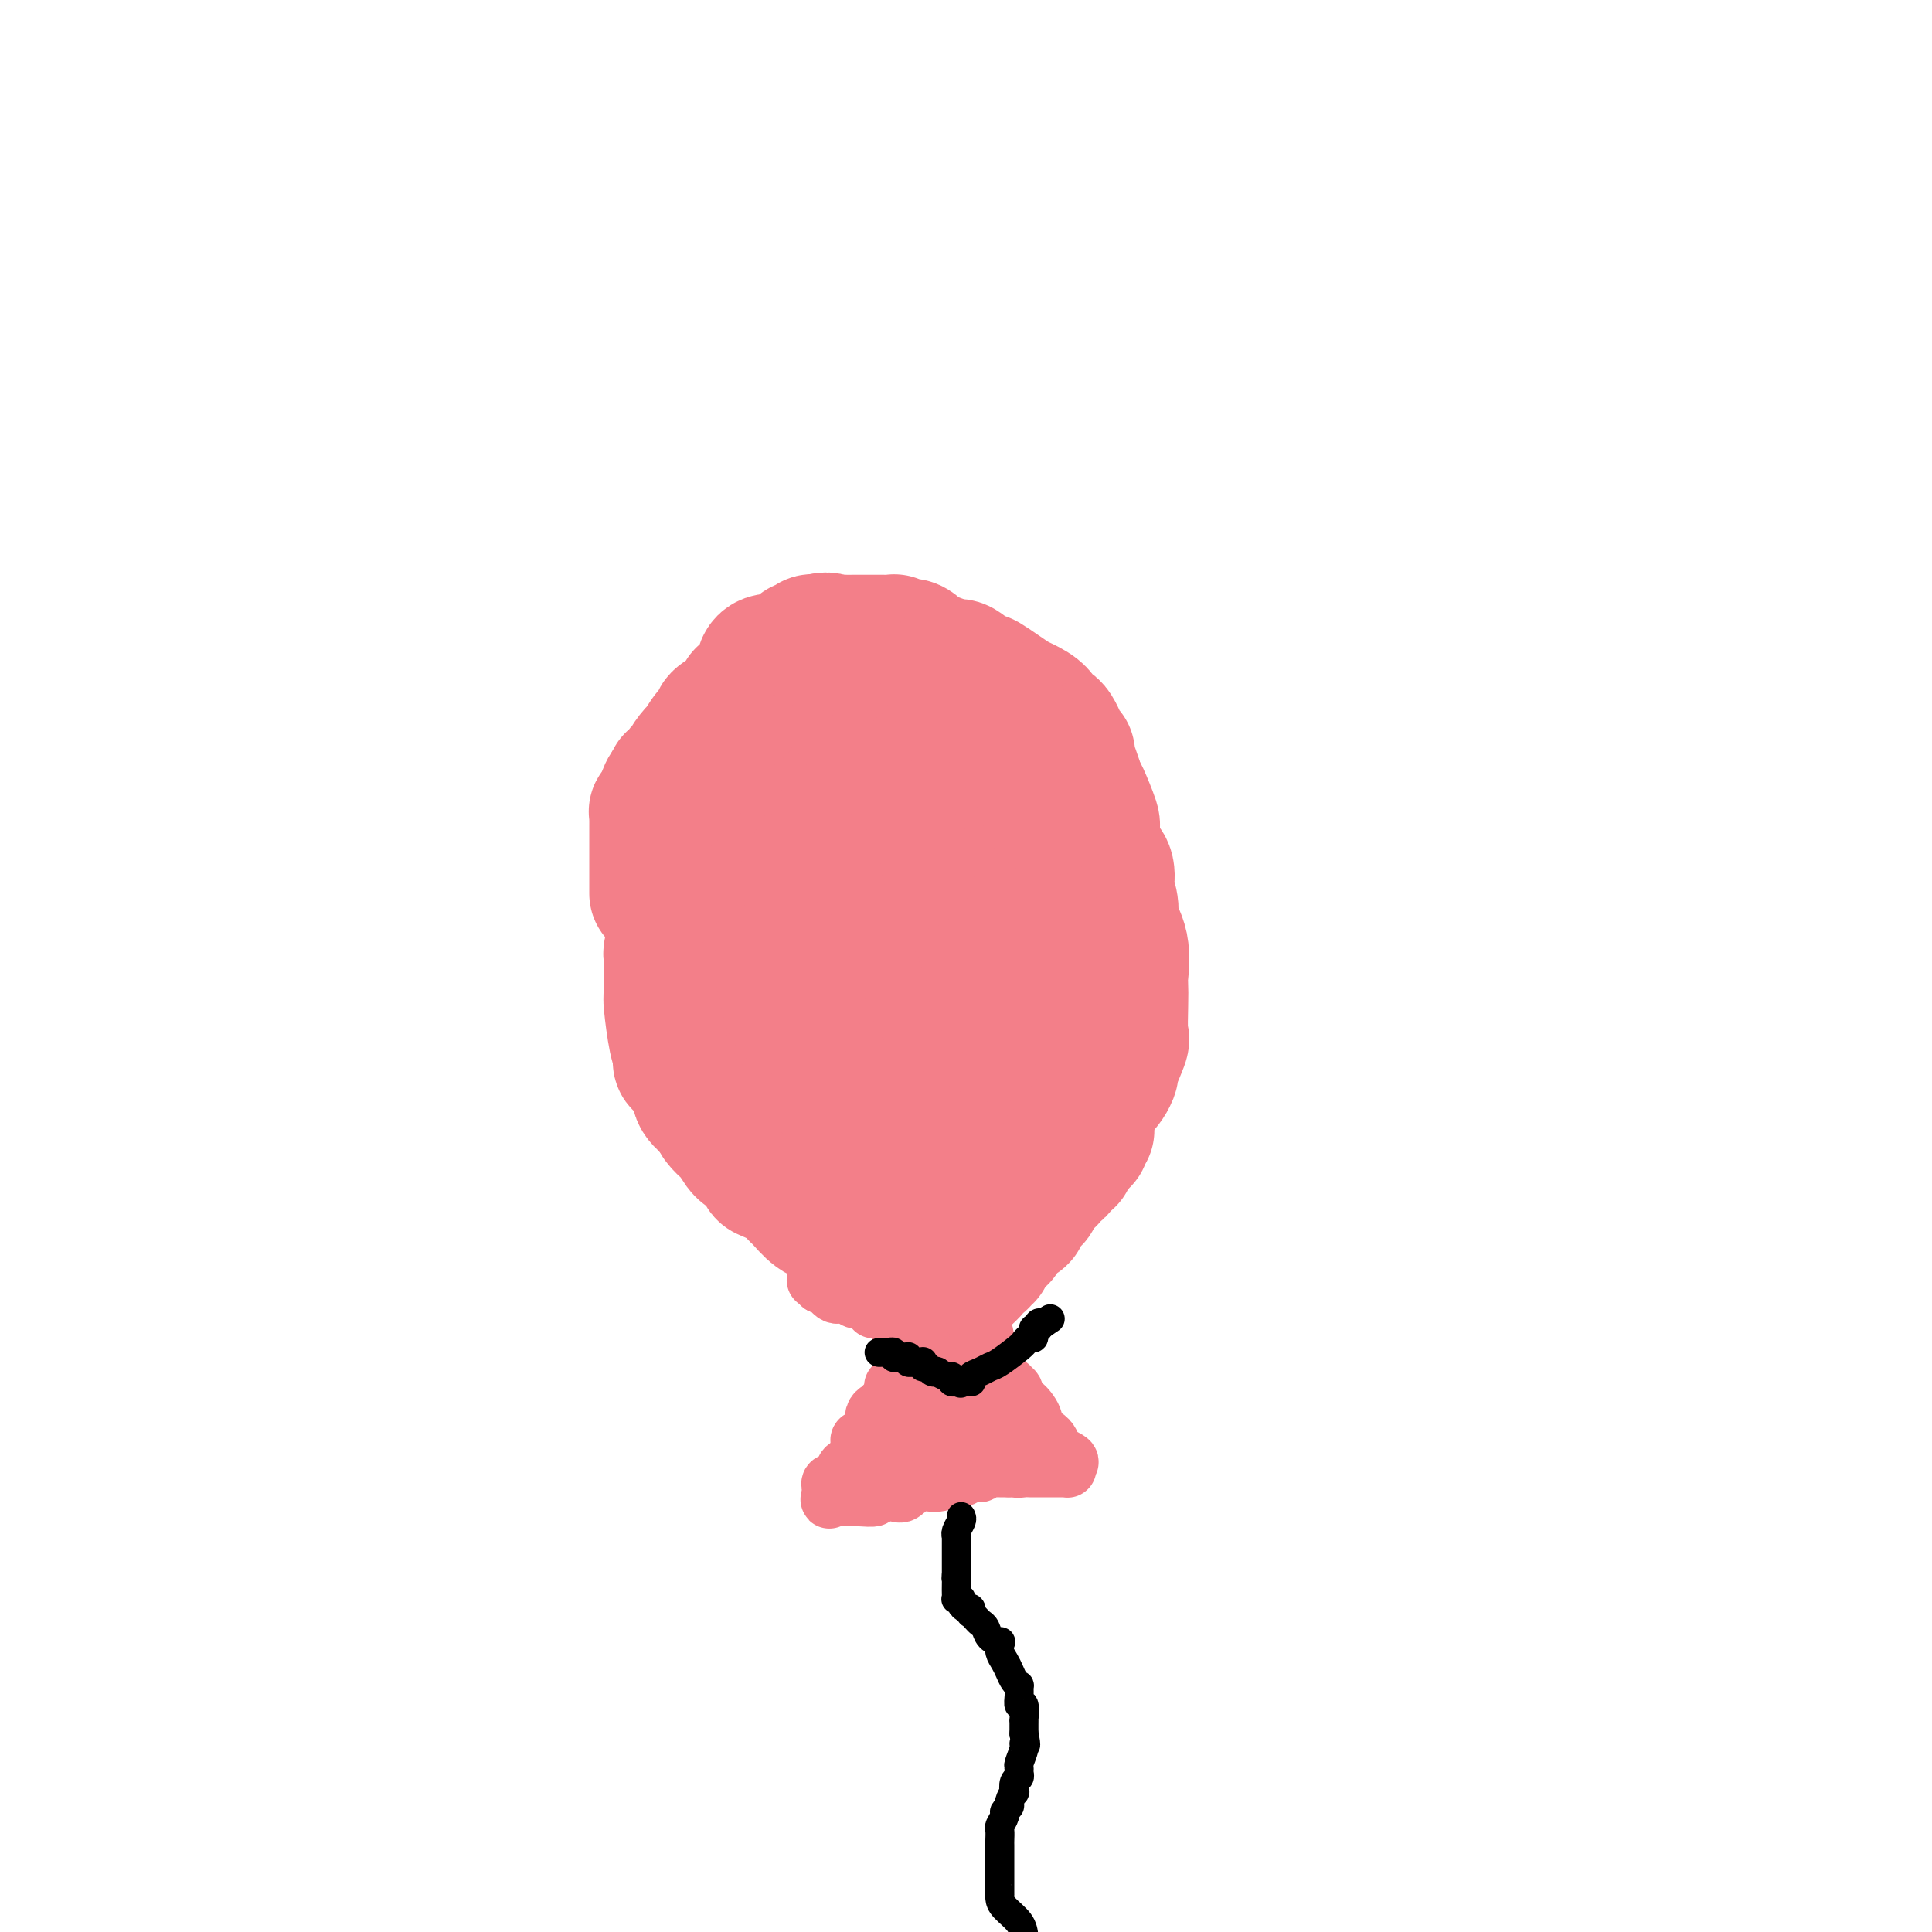 <svg viewBox='0 0 400 400' version='1.1' xmlns='http://www.w3.org/2000/svg' xmlns:xlink='http://www.w3.org/1999/xlink'><g fill='none' stroke='#F37F89' stroke-width='28' stroke-linecap='round' stroke-linejoin='round'><path d='M172,252c-0.951,-0.101 -1.901,-0.202 -3,-1c-1.099,-0.798 -2.345,-2.291 -3,-3c-0.655,-0.709 -0.717,-0.632 -1,-1c-0.283,-0.368 -0.785,-1.182 -2,-2c-1.215,-0.818 -3.142,-1.642 -4,-2c-0.858,-0.358 -0.649,-0.252 -1,-1c-0.351,-0.748 -1.264,-2.351 -2,-3c-0.736,-0.649 -1.294,-0.345 -2,-1c-0.706,-0.655 -1.560,-2.268 -2,-3c-0.440,-0.732 -0.465,-0.582 -1,-1c-0.535,-0.418 -1.582,-1.405 -2,-2c-0.418,-0.595 -0.209,-0.797 0,-1'/><path d='M149,231c-3.888,-3.606 -2.107,-2.121 -2,-2c0.107,0.121 -1.459,-1.120 -2,-2c-0.541,-0.880 -0.058,-1.398 0,-2c0.058,-0.602 -0.310,-1.289 -1,-2c-0.690,-0.711 -1.701,-1.447 -2,-2c-0.299,-0.553 0.113,-0.923 0,-1c-0.113,-0.077 -0.752,0.140 -1,0c-0.248,-0.140 -0.105,-0.638 0,-1c0.105,-0.362 0.172,-0.589 0,-1c-0.172,-0.411 -0.582,-1.007 -1,-3c-0.418,-1.993 -0.844,-5.385 -1,-7c-0.156,-1.615 -0.041,-1.455 0,-2c0.041,-0.545 0.010,-1.795 0,-3c-0.010,-1.205 0.001,-2.365 0,-3c-0.001,-0.635 -0.014,-0.744 0,-1c0.014,-0.256 0.055,-0.661 0,-1c-0.055,-0.339 -0.207,-0.614 0,-1c0.207,-0.386 0.772,-0.883 1,-1c0.228,-0.117 0.117,0.145 0,0c-0.117,-0.145 -0.241,-0.696 0,-1c0.241,-0.304 0.849,-0.361 1,-1c0.151,-0.639 -0.153,-1.860 0,-3c0.153,-1.140 0.763,-2.200 1,-3c0.237,-0.800 0.101,-1.342 0,-2c-0.101,-0.658 -0.167,-1.433 0,-2c0.167,-0.567 0.567,-0.925 1,-1c0.433,-0.075 0.901,0.132 1,0c0.099,-0.132 -0.169,-0.602 0,-1c0.169,-0.398 0.776,-0.722 1,-1c0.224,-0.278 0.064,-0.508 0,-1c-0.064,-0.492 -0.032,-1.246 0,-2'/><path d='M145,178c1.260,-4.990 1.408,-2.466 2,-2c0.592,0.466 1.626,-1.128 2,-2c0.374,-0.872 0.089,-1.024 0,-1c-0.089,0.024 0.019,0.225 0,0c-0.019,-0.225 -0.166,-0.874 0,-1c0.166,-0.126 0.646,0.272 1,0c0.354,-0.272 0.584,-1.214 2,-3c1.416,-1.786 4.018,-4.418 6,-6c1.982,-1.582 3.344,-2.115 5,-3c1.656,-0.885 3.606,-2.121 5,-3c1.394,-0.879 2.233,-1.401 3,-2c0.767,-0.599 1.461,-1.273 4,-3c2.539,-1.727 6.924,-4.505 10,-6c3.076,-1.495 4.843,-1.707 6,-2c1.157,-0.293 1.704,-0.667 3,-1c1.296,-0.333 3.340,-0.627 4,-1c0.660,-0.373 -0.063,-0.826 0,-1c0.063,-0.174 0.913,-0.068 2,0c1.087,0.068 2.411,0.097 3,0c0.589,-0.097 0.442,-0.322 1,0c0.558,0.322 1.822,1.190 3,2c1.178,0.810 2.269,1.562 3,2c0.731,0.438 1.102,0.562 2,1c0.898,0.438 2.321,1.189 3,2c0.679,0.811 0.612,1.683 1,2c0.388,0.317 1.231,0.080 2,1c0.769,0.920 1.463,2.998 2,4c0.537,1.002 0.917,0.928 1,1c0.083,0.072 -0.132,0.289 0,1c0.132,0.711 0.609,1.918 1,3c0.391,1.082 0.695,2.041 1,3'/><path d='M223,163c0.877,2.019 0.568,1.067 1,2c0.432,0.933 1.605,3.750 2,5c0.395,1.250 0.014,0.934 0,2c-0.014,1.066 0.340,3.514 1,5c0.660,1.486 1.625,2.010 2,3c0.375,0.990 0.161,2.446 0,3c-0.161,0.554 -0.267,0.204 0,1c0.267,0.796 0.909,2.736 1,4c0.091,1.264 -0.368,1.850 0,3c0.368,1.150 1.562,2.862 2,5c0.438,2.138 0.119,4.701 0,6c-0.119,1.299 -0.040,1.333 0,2c0.040,0.667 0.040,1.967 0,4c-0.040,2.033 -0.118,4.800 0,6c0.118,1.200 0.434,0.834 0,2c-0.434,1.166 -1.617,3.864 -2,5c-0.383,1.136 0.033,0.711 0,1c-0.033,0.289 -0.515,1.292 -1,2c-0.485,0.708 -0.974,1.121 -1,1c-0.026,-0.121 0.410,-0.774 -1,0c-1.410,0.774 -4.667,2.977 -6,4c-1.333,1.023 -0.744,0.867 -1,1c-0.256,0.133 -1.359,0.557 -2,1c-0.641,0.443 -0.821,0.907 -1,1c-0.179,0.093 -0.356,-0.185 -1,0c-0.644,0.185 -1.754,0.834 -2,1c-0.246,0.166 0.373,-0.152 0,0c-0.373,0.152 -1.739,0.773 -3,1c-1.261,0.227 -2.416,0.061 -3,0c-0.584,-0.061 -0.595,-0.017 -1,0c-0.405,0.017 -1.202,0.009 -2,0'/><path d='M205,234c-1.617,0.154 -1.158,0.038 -2,0c-0.842,-0.038 -2.983,0.003 -4,0c-1.017,-0.003 -0.909,-0.048 -1,0c-0.091,0.048 -0.382,0.189 -1,0c-0.618,-0.189 -1.565,-0.708 -2,-1c-0.435,-0.292 -0.359,-0.355 -1,-1c-0.641,-0.645 -1.999,-1.871 -3,-3c-1.001,-1.129 -1.644,-2.162 -2,-3c-0.356,-0.838 -0.426,-1.481 -1,-2c-0.574,-0.519 -1.654,-0.914 -3,-4c-1.346,-3.086 -2.960,-8.862 -4,-13c-1.040,-4.138 -1.506,-6.639 -2,-13c-0.494,-6.361 -1.015,-16.583 -1,-23c0.015,-6.417 0.564,-9.029 1,-12c0.436,-2.971 0.757,-6.300 2,-9c1.243,-2.700 3.409,-4.769 4,-6c0.591,-1.231 -0.394,-1.622 0,-2c0.394,-0.378 2.165,-0.742 3,-1c0.835,-0.258 0.734,-0.409 1,-1c0.266,-0.591 0.898,-1.623 2,-2c1.102,-0.377 2.675,-0.100 4,0c1.325,0.100 2.401,0.024 3,0c0.599,-0.024 0.721,0.004 2,1c1.279,0.996 3.714,2.959 6,6c2.286,3.041 4.424,7.160 6,11c1.576,3.840 2.590,7.400 4,13c1.410,5.600 3.215,13.241 4,18c0.785,4.759 0.551,6.636 0,9c-0.551,2.364 -1.417,5.213 -2,7c-0.583,1.787 -0.881,2.510 -1,3c-0.119,0.490 -0.060,0.745 0,1'/><path d='M217,207c-0.566,3.309 -0.480,1.583 -1,1c-0.520,-0.583 -1.645,-0.023 -2,1c-0.355,1.023 0.059,2.509 0,3c-0.059,0.491 -0.592,-0.012 -1,0c-0.408,0.012 -0.691,0.539 -1,1c-0.309,0.461 -0.643,0.857 -1,1c-0.357,0.143 -0.735,0.032 -1,0c-0.265,-0.032 -0.416,0.013 -1,0c-0.584,-0.013 -1.602,-0.085 -2,0c-0.398,0.085 -0.176,0.329 -1,0c-0.824,-0.329 -2.694,-1.229 -4,-2c-1.306,-0.771 -2.048,-1.413 -4,-4c-1.952,-2.587 -5.112,-7.119 -7,-10c-1.888,-2.881 -2.502,-4.112 -3,-8c-0.498,-3.888 -0.880,-10.432 -1,-14c-0.120,-3.568 0.022,-4.158 0,-5c-0.022,-0.842 -0.208,-1.936 0,-3c0.208,-1.064 0.810,-2.099 1,-3c0.190,-0.901 -0.034,-1.667 0,-2c0.034,-0.333 0.325,-0.232 1,-1c0.675,-0.768 1.735,-2.404 2,-3c0.265,-0.596 -0.265,-0.153 0,0c0.265,0.153 1.327,0.015 2,0c0.673,-0.015 0.958,0.093 1,0c0.042,-0.093 -0.161,-0.385 1,1c1.161,1.385 3.684,4.449 6,9c2.316,4.551 4.425,10.591 6,15c1.575,4.409 2.616,7.187 3,9c0.384,1.813 0.110,2.661 0,3c-0.110,0.339 -0.055,0.170 0,0'/><path d='M210,196c1.379,4.342 0.328,1.697 0,1c-0.328,-0.697 0.067,0.554 0,1c-0.067,0.446 -0.596,0.087 -1,0c-0.404,-0.087 -0.684,0.099 -1,0c-0.316,-0.099 -0.670,-0.483 -1,-1c-0.330,-0.517 -0.637,-1.166 -1,-2c-0.363,-0.834 -0.783,-1.852 -2,-4c-1.217,-2.148 -3.231,-5.426 -4,-8c-0.769,-2.574 -0.293,-4.445 0,-8c0.293,-3.555 0.403,-8.795 1,-11c0.597,-2.205 1.680,-1.374 2,-1c0.320,0.374 -0.123,0.291 0,0c0.123,-0.291 0.814,-0.790 1,-1c0.186,-0.210 -0.131,-0.133 0,0c0.131,0.133 0.711,0.320 1,0c0.289,-0.320 0.288,-1.148 1,0c0.712,1.148 2.138,4.271 3,6c0.862,1.729 1.160,2.064 2,7c0.840,4.936 2.221,14.474 3,19c0.779,4.526 0.956,4.039 1,4c0.044,-0.039 -0.044,0.370 0,1c0.044,0.630 0.219,1.483 0,2c-0.219,0.517 -0.832,0.700 -1,1c-0.168,0.300 0.109,0.718 0,1c-0.109,0.282 -0.604,0.429 -1,1c-0.396,0.571 -0.691,1.566 -1,2c-0.309,0.434 -0.630,0.307 -1,0c-0.370,-0.307 -0.790,-0.794 -1,0c-0.210,0.794 -0.210,2.868 -3,0c-2.790,-2.868 -8.368,-10.676 -12,-16c-3.632,-5.324 -5.316,-8.162 -7,-11'/><path d='M188,179c-3.720,-5.641 -3.518,-6.244 -4,-7c-0.482,-0.756 -1.646,-1.667 -2,-2c-0.354,-0.333 0.102,-0.089 0,0c-0.102,0.089 -0.761,0.024 -1,0c-0.239,-0.024 -0.058,-0.006 0,0c0.058,0.006 -0.007,0.002 0,0c0.007,-0.002 0.085,-0.000 0,0c-0.085,0.000 -0.333,0.000 -1,0c-0.667,-0.000 -1.752,0.000 -2,0c-0.248,-0.000 0.341,-0.001 0,0c-0.341,0.001 -1.611,0.003 -2,0c-0.389,-0.003 0.102,-0.013 0,0c-0.102,0.013 -0.797,0.048 -1,0c-0.203,-0.048 0.086,-0.178 0,0c-0.086,0.178 -0.545,0.664 -1,1c-0.455,0.336 -0.905,0.521 -1,1c-0.095,0.479 0.164,1.252 0,2c-0.164,0.748 -0.752,1.471 -1,2c-0.248,0.529 -0.157,0.862 0,1c0.157,0.138 0.378,0.079 0,0c-0.378,-0.079 -1.355,-0.179 -2,0c-0.645,0.179 -0.956,0.636 -1,1c-0.044,0.364 0.181,0.637 0,1c-0.181,0.363 -0.766,0.818 -1,1c-0.234,0.182 -0.117,0.091 0,0'/><path d='M168,180c-1.147,1.618 -0.514,0.661 0,1c0.514,0.339 0.908,1.972 1,3c0.092,1.028 -0.120,1.451 0,2c0.120,0.549 0.572,1.226 1,2c0.428,0.774 0.833,1.647 1,2c0.167,0.353 0.097,0.187 0,0c-0.097,-0.187 -0.219,-0.396 0,0c0.219,0.396 0.779,1.395 1,2c0.221,0.605 0.102,0.815 0,1c-0.102,0.185 -0.186,0.346 0,1c0.186,0.654 0.642,1.803 1,2c0.358,0.197 0.617,-0.557 1,0c0.383,0.557 0.890,2.425 1,3c0.110,0.575 -0.177,-0.142 0,0c0.177,0.142 0.817,1.145 1,2c0.183,0.855 -0.092,1.563 0,2c0.092,0.437 0.550,0.605 1,1c0.450,0.395 0.890,1.018 1,2c0.110,0.982 -0.110,2.324 0,3c0.110,0.676 0.552,0.685 1,2c0.448,1.315 0.904,3.937 1,5c0.096,1.063 -0.166,0.568 0,1c0.166,0.432 0.762,1.792 1,3c0.238,1.208 0.119,2.262 0,3c-0.119,0.738 -0.238,1.158 0,2c0.238,0.842 0.834,2.106 1,3c0.166,0.894 -0.099,1.419 0,2c0.099,0.581 0.563,1.218 1,2c0.437,0.782 0.849,1.711 1,2c0.151,0.289 0.043,-0.060 0,0c-0.043,0.060 -0.022,0.530 0,1'/><path d='M184,235c2.702,8.460 1.456,2.109 1,0c-0.456,-2.109 -0.121,0.023 0,1c0.121,0.977 0.030,0.798 0,1c-0.030,0.202 0.003,0.784 0,1c-0.003,0.216 -0.042,0.066 0,0c0.042,-0.066 0.163,-0.049 0,0c-0.163,0.049 -0.612,0.129 -1,0c-0.388,-0.129 -0.715,-0.468 -1,-1c-0.285,-0.532 -0.529,-1.256 -1,-2c-0.471,-0.744 -1.169,-1.509 -2,-2c-0.831,-0.491 -1.796,-0.709 -2,-1c-0.204,-0.291 0.352,-0.655 0,-1c-0.352,-0.345 -1.613,-0.670 -2,-1c-0.387,-0.330 0.101,-0.663 0,-1c-0.101,-0.337 -0.791,-0.676 -1,-1c-0.209,-0.324 0.061,-0.632 0,-1c-0.061,-0.368 -0.455,-0.795 -1,-1c-0.545,-0.205 -1.240,-0.186 -2,-1c-0.760,-0.814 -1.585,-2.460 -2,-3c-0.415,-0.540 -0.422,0.028 -1,-1c-0.578,-1.028 -1.728,-3.651 -2,-5c-0.272,-1.349 0.333,-1.425 0,-2c-0.333,-0.575 -1.605,-1.649 -2,-2c-0.395,-0.351 0.086,0.021 0,0c-0.086,-0.021 -0.739,-0.435 -1,-1c-0.261,-0.565 -0.131,-1.283 0,-2'/><path d='M164,209c-0.944,-1.979 -0.306,-0.428 0,0c0.306,0.428 0.278,-0.268 0,-1c-0.278,-0.732 -0.805,-1.501 -1,-2c-0.195,-0.499 -0.056,-0.729 0,-1c0.056,-0.271 0.029,-0.583 0,-1c-0.029,-0.417 -0.060,-0.939 0,-1c0.060,-0.061 0.212,0.337 0,0c-0.212,-0.337 -0.789,-1.411 -1,-2c-0.211,-0.589 -0.057,-0.694 0,-1c0.057,-0.306 0.015,-0.814 0,-1c-0.015,-0.186 -0.004,-0.050 0,0c0.004,0.050 0.001,0.014 0,0c-0.001,-0.014 -0.001,-0.007 0,0'/><path d='M136,185c-0.000,-0.281 -0.000,-0.562 0,-1c0.000,-0.438 0.000,-1.035 0,-2c-0.000,-0.965 -0.000,-2.300 0,-3c0.000,-0.700 0.000,-0.766 0,-2c-0.000,-1.234 -0.001,-3.636 0,-5c0.001,-1.364 0.004,-1.691 0,-2c-0.004,-0.309 -0.016,-0.602 0,-1c0.016,-0.398 0.060,-0.902 0,-1c-0.060,-0.098 -0.223,0.208 0,0c0.223,-0.208 0.833,-0.932 1,-1c0.167,-0.068 -0.109,0.520 0,0c0.109,-0.520 0.603,-2.149 1,-3c0.397,-0.851 0.699,-0.926 1,-1'/><path d='M139,163c0.648,-3.220 0.769,-0.271 1,0c0.231,0.271 0.572,-2.135 1,-3c0.428,-0.865 0.943,-0.189 1,0c0.057,0.189 -0.344,-0.110 0,-1c0.344,-0.890 1.434,-2.370 2,-3c0.566,-0.630 0.607,-0.410 1,-1c0.393,-0.590 1.138,-1.989 2,-3c0.862,-1.011 1.843,-1.632 2,-2c0.157,-0.368 -0.509,-0.481 0,-1c0.509,-0.519 2.192,-1.444 3,-2c0.808,-0.556 0.740,-0.744 1,-1c0.260,-0.256 0.848,-0.578 1,-1c0.152,-0.422 -0.131,-0.942 0,-1c0.131,-0.058 0.677,0.345 1,0c0.323,-0.345 0.424,-1.437 1,-2c0.576,-0.563 1.628,-0.596 2,-1c0.372,-0.404 0.064,-1.180 0,-2c-0.064,-0.820 0.116,-1.683 1,-2c0.884,-0.317 2.471,-0.088 3,0c0.529,0.088 0.001,0.035 0,0c-0.001,-0.035 0.524,-0.052 1,0c0.476,0.052 0.902,0.172 1,0c0.098,-0.172 -0.133,-0.635 0,-1c0.133,-0.365 0.628,-0.633 1,-1c0.372,-0.367 0.621,-0.834 1,-1c0.379,-0.166 0.889,-0.031 1,0c0.111,0.031 -0.176,-0.043 0,0c0.176,0.043 0.817,0.204 1,0c0.183,-0.204 -0.090,-0.773 0,-1c0.090,-0.227 0.545,-0.114 1,0'/><path d='M169,133c2.426,-0.928 2.993,-0.249 3,0c0.007,0.249 -0.544,0.067 0,0c0.544,-0.067 2.182,-0.018 3,0c0.818,0.018 0.814,0.005 1,0c0.186,-0.005 0.561,-0.001 1,0c0.439,0.001 0.941,0.000 1,0c0.059,-0.000 -0.325,-0.000 0,0c0.325,0.000 1.358,0.000 2,0c0.642,-0.000 0.893,0.000 1,0c0.107,-0.000 0.070,-0.000 0,0c-0.070,0.000 -0.173,0.000 0,0c0.173,-0.000 0.621,-0.001 1,0c0.379,0.001 0.688,0.004 1,0c0.312,-0.004 0.625,-0.015 1,0c0.375,0.015 0.810,0.054 1,0c0.190,-0.054 0.136,-0.203 0,0c-0.136,0.203 -0.352,0.757 0,1c0.352,0.243 1.273,0.174 2,0c0.727,-0.174 1.260,-0.453 2,0c0.740,0.453 1.687,1.638 2,2c0.313,0.362 -0.009,-0.101 0,0c0.009,0.101 0.348,0.765 1,1c0.652,0.235 1.618,0.042 2,0c0.382,-0.042 0.180,0.065 0,0c-0.180,-0.065 -0.337,-0.304 0,0c0.337,0.304 1.169,1.152 2,2'/><path d='M196,139c2.152,1.060 1.533,0.710 2,1c0.467,0.290 2.021,1.220 3,2c0.979,0.780 1.383,1.411 2,2c0.617,0.589 1.447,1.136 3,3c1.553,1.864 3.828,5.047 5,7c1.172,1.953 1.242,2.678 2,4c0.758,1.322 2.204,3.240 3,5c0.796,1.760 0.942,3.360 1,4c0.058,0.640 0.029,0.320 0,0'/><path d='M225,234c-0.426,-0.120 -0.853,-0.240 -1,0c-0.147,0.240 -0.015,0.839 0,1c0.015,0.161 -0.087,-0.115 0,0c0.087,0.115 0.363,0.622 0,1c-0.363,0.378 -1.364,0.627 -2,1c-0.636,0.373 -0.905,0.870 -1,1c-0.095,0.130 -0.016,-0.106 0,0c0.016,0.106 -0.032,0.554 0,1c0.032,0.446 0.145,0.889 0,1c-0.145,0.111 -0.547,-0.111 -1,0c-0.453,0.111 -0.959,0.555 -1,1c-0.041,0.445 0.381,0.893 0,1c-0.381,0.107 -1.564,-0.125 -2,0c-0.436,0.125 -0.125,0.607 0,1c0.125,0.393 0.062,0.696 0,1'/><path d='M217,244c-1.482,1.483 -1.185,0.191 -1,0c0.185,-0.191 0.260,0.718 0,1c-0.260,0.282 -0.853,-0.064 -1,0c-0.147,0.064 0.154,0.539 0,1c-0.154,0.461 -0.763,0.908 -1,1c-0.237,0.092 -0.101,-0.169 0,0c0.101,0.169 0.166,0.770 0,1c-0.166,0.230 -0.563,0.089 -1,0c-0.437,-0.089 -0.913,-0.126 -1,0c-0.087,0.126 0.216,0.415 0,1c-0.216,0.585 -0.951,1.467 -1,2c-0.049,0.533 0.590,0.716 0,1c-0.590,0.284 -2.407,0.668 -3,1c-0.593,0.332 0.037,0.611 0,1c-0.037,0.389 -0.741,0.889 -1,1c-0.259,0.111 -0.074,-0.168 0,0c0.074,0.168 0.035,0.781 0,1c-0.035,0.219 -0.066,0.044 0,0c0.066,-0.044 0.229,0.044 0,0c-0.229,-0.044 -0.850,-0.219 -1,0c-0.150,0.219 0.171,0.833 0,1c-0.171,0.167 -0.834,-0.114 -1,0c-0.166,0.114 0.167,0.623 0,1c-0.167,0.377 -0.832,0.622 -1,1c-0.168,0.378 0.161,0.889 0,1c-0.161,0.111 -0.813,-0.177 -1,0c-0.187,0.177 0.091,0.818 0,1c-0.091,0.182 -0.550,-0.096 -1,0c-0.450,0.096 -0.890,0.564 -1,1c-0.110,0.436 0.112,0.839 0,1c-0.112,0.161 -0.556,0.081 -1,0'/><path d='M200,263c-2.585,3.161 -0.549,1.565 0,1c0.549,-0.565 -0.389,-0.099 -1,0c-0.611,0.099 -0.895,-0.170 -1,0c-0.105,0.170 -0.031,0.777 0,1c0.031,0.223 0.020,0.060 0,0c-0.020,-0.060 -0.048,-0.017 0,0c0.048,0.017 0.171,0.008 0,0c-0.171,-0.008 -0.637,-0.016 -1,0c-0.363,0.016 -0.623,0.056 -1,0c-0.377,-0.056 -0.871,-0.207 -1,0c-0.129,0.207 0.106,0.774 0,1c-0.106,0.226 -0.553,0.113 -1,0'/><path d='M194,266c-0.945,0.468 -0.309,0.140 0,0c0.309,-0.140 0.289,-0.090 0,0c-0.289,0.090 -0.848,0.220 -1,0c-0.152,-0.220 0.104,-0.791 0,-1c-0.104,-0.209 -0.566,-0.055 -1,0c-0.434,0.055 -0.838,0.012 -1,0c-0.162,-0.012 -0.082,0.007 0,0c0.082,-0.007 0.166,-0.040 0,0c-0.166,0.040 -0.580,0.151 -1,0c-0.420,-0.151 -0.844,-0.566 -1,-1c-0.156,-0.434 -0.042,-0.886 0,-1c0.042,-0.114 0.012,0.110 0,0c-0.012,-0.110 -0.006,-0.555 0,-1'/><path d='M189,262c-0.833,-0.667 -0.417,-0.333 0,0'/></g>
<g fill='none' stroke='#F37F89' stroke-width='12' stroke-linecap='round' stroke-linejoin='round'><path d='M194,269c-0.024,0.285 -0.048,0.571 0,1c0.048,0.429 0.166,1.002 0,1c-0.166,-0.002 -0.618,-0.581 -1,0c-0.382,0.581 -0.695,2.320 -1,3c-0.305,0.680 -0.604,0.302 -1,1c-0.396,0.698 -0.891,2.474 -1,3c-0.109,0.526 0.168,-0.196 0,0c-0.168,0.196 -0.781,1.310 -1,2c-0.219,0.690 -0.045,0.957 0,1c0.045,0.043 -0.040,-0.138 0,0c0.040,0.138 0.204,0.596 0,1c-0.204,0.404 -0.777,0.753 -1,1c-0.223,0.247 -0.097,0.392 0,1c0.097,0.608 0.166,1.680 0,2c-0.166,0.320 -0.566,-0.110 -1,0c-0.434,0.110 -0.901,0.761 -1,1c-0.099,0.239 0.170,0.067 0,0c-0.170,-0.067 -0.777,-0.028 -1,0c-0.223,0.028 -0.060,0.046 0,0c0.060,-0.046 0.017,-0.156 0,0c-0.017,0.156 -0.009,0.578 0,1'/><path d='M185,288c-1.388,3.183 -0.357,1.642 0,1c0.357,-0.642 0.039,-0.383 0,0c-0.039,0.383 0.201,0.891 0,1c-0.201,0.109 -0.841,-0.182 -1,0c-0.159,0.182 0.164,0.836 0,1c-0.164,0.164 -0.814,-0.162 -1,0c-0.186,0.162 0.094,0.813 0,1c-0.094,0.187 -0.561,-0.089 -1,0c-0.439,0.089 -0.850,0.545 -1,1c-0.150,0.455 -0.039,0.910 0,1c0.039,0.090 0.008,-0.183 0,0c-0.008,0.183 0.009,0.824 0,1c-0.009,0.176 -0.045,-0.111 0,0c0.045,0.111 0.170,0.621 0,1c-0.170,0.379 -0.634,0.627 -1,1c-0.366,0.373 -0.634,0.870 -1,1c-0.366,0.130 -0.829,-0.107 -1,0c-0.171,0.107 -0.049,0.557 0,1c0.049,0.443 0.023,0.879 0,1c-0.023,0.121 -0.045,-0.073 0,0c0.045,0.073 0.156,0.411 0,1c-0.156,0.589 -0.581,1.428 -1,2c-0.419,0.572 -0.834,0.878 -1,1c-0.166,0.122 -0.083,0.061 0,0'/><path d='M176,304c-1.331,2.492 -0.160,0.723 0,0c0.160,-0.723 -0.692,-0.400 -1,0c-0.308,0.400 -0.073,0.878 0,1c0.073,0.122 -0.018,-0.111 0,0c0.018,0.111 0.145,0.565 0,1c-0.145,0.435 -0.561,0.851 -1,1c-0.439,0.149 -0.902,0.030 -1,0c-0.098,-0.030 0.170,0.030 0,0c-0.170,-0.030 -0.778,-0.149 -1,0c-0.222,0.149 -0.060,0.566 0,1c0.060,0.434 0.016,0.886 0,1c-0.016,0.114 -0.005,-0.110 0,0c0.005,0.110 0.002,0.555 0,1'/><path d='M172,310c-0.606,0.928 -0.121,0.249 0,0c0.121,-0.249 -0.121,-0.067 0,0c0.121,0.067 0.606,0.018 1,0c0.394,-0.018 0.698,-0.005 1,0c0.302,0.005 0.601,0.002 1,0c0.399,-0.002 0.898,-0.004 1,0c0.102,0.004 -0.194,0.015 0,0c0.194,-0.015 0.877,-0.054 2,0c1.123,0.054 2.687,0.203 3,0c0.313,-0.203 -0.625,-0.757 0,-1c0.625,-0.243 2.815,-0.174 4,0c1.185,0.174 1.367,0.454 2,0c0.633,-0.454 1.716,-1.642 3,-2c1.284,-0.358 2.769,0.115 4,0c1.231,-0.115 2.210,-0.819 3,-1c0.790,-0.181 1.392,0.162 2,0c0.608,-0.162 1.223,-0.828 2,-1c0.777,-0.172 1.717,0.150 2,0c0.283,-0.150 -0.090,-0.772 0,-1c0.090,-0.228 0.643,-0.061 1,0c0.357,0.061 0.519,0.016 1,0c0.481,-0.016 1.280,-0.005 2,0c0.720,0.005 1.360,0.002 2,0'/><path d='M209,304c6.130,-0.928 2.955,-0.249 2,0c-0.955,0.249 0.308,0.067 1,0c0.692,-0.067 0.812,-0.018 1,0c0.188,0.018 0.445,0.005 1,0c0.555,-0.005 1.409,-0.001 2,0c0.591,0.001 0.919,0.000 1,0c0.081,-0.000 -0.083,-0.000 0,0c0.083,0.000 0.415,0.000 1,0c0.585,-0.000 1.425,-0.000 2,0c0.575,0.000 0.886,0.001 1,0c0.114,-0.001 0.031,-0.003 0,0c-0.031,0.003 -0.008,0.011 0,0c0.008,-0.011 0.002,-0.041 0,0c-0.002,0.041 -0.001,0.155 0,0c0.001,-0.155 0.000,-0.577 0,-1'/><path d='M221,303c1.474,-0.453 -0.841,-1.085 -2,-2c-1.159,-0.915 -1.162,-2.112 -2,-3c-0.838,-0.888 -2.512,-1.467 -3,-2c-0.488,-0.533 0.210,-1.022 0,-2c-0.210,-0.978 -1.328,-2.447 -2,-3c-0.672,-0.553 -0.897,-0.189 -1,0c-0.103,0.189 -0.084,0.205 0,0c0.084,-0.205 0.234,-0.630 0,-1c-0.234,-0.370 -0.850,-0.687 -1,-1c-0.150,-0.313 0.166,-0.624 0,-1c-0.166,-0.376 -0.815,-0.818 -1,-1c-0.185,-0.182 0.095,-0.104 0,0c-0.095,0.104 -0.564,0.235 -1,0c-0.436,-0.235 -0.838,-0.837 -1,-1c-0.162,-0.163 -0.085,0.111 0,0c0.085,-0.111 0.178,-0.607 0,-1c-0.178,-0.393 -0.625,-0.683 -1,-1c-0.375,-0.317 -0.677,-0.662 -1,-1c-0.323,-0.338 -0.668,-0.669 -1,-1c-0.332,-0.331 -0.653,-0.663 -1,-1c-0.347,-0.337 -0.720,-0.678 -1,-1c-0.280,-0.322 -0.467,-0.626 -1,-1c-0.533,-0.374 -1.414,-0.820 -2,-1c-0.586,-0.180 -0.878,-0.094 -1,0c-0.122,0.094 -0.074,0.197 0,0c0.074,-0.197 0.175,-0.694 0,-1c-0.175,-0.306 -0.624,-0.422 -1,-1c-0.376,-0.578 -0.678,-1.617 -1,-2c-0.322,-0.383 -0.663,-0.109 -1,0c-0.337,0.109 -0.668,0.055 -1,0'/><path d='M194,274c-4.190,-4.486 -1.165,-1.202 0,0c1.165,1.202 0.470,0.322 0,0c-0.470,-0.322 -0.714,-0.086 -1,0c-0.286,0.086 -0.613,0.023 -1,0c-0.387,-0.023 -0.835,-0.006 -1,0c-0.165,0.006 -0.047,0.002 0,0c0.047,-0.002 0.024,-0.001 0,0'/><path d='M169,265c-0.111,0.022 -0.222,0.044 0,0c0.222,-0.044 0.778,-0.156 1,0c0.222,0.156 0.111,0.578 0,1'/><path d='M170,266c0.604,0.167 1.615,0.083 2,0c0.385,-0.083 0.146,-0.166 0,0c-0.146,0.166 -0.198,0.581 0,1c0.198,0.419 0.644,0.843 1,1c0.356,0.157 0.620,0.046 1,0c0.380,-0.046 0.875,-0.026 1,0c0.125,0.026 -0.122,0.060 0,0c0.122,-0.060 0.611,-0.213 1,0c0.389,0.213 0.678,0.793 1,1c0.322,0.207 0.679,0.040 1,0c0.321,-0.040 0.608,0.045 1,0c0.392,-0.045 0.889,-0.222 1,0c0.111,0.222 -0.164,0.843 0,1c0.164,0.157 0.769,-0.150 1,0c0.231,0.150 0.090,0.757 0,1c-0.090,0.243 -0.129,0.121 0,0c0.129,-0.121 0.426,-0.242 1,0c0.574,0.242 1.425,0.849 2,1c0.575,0.151 0.875,-0.152 1,0c0.125,0.152 0.075,0.759 0,1c-0.075,0.241 -0.173,0.117 0,0c0.173,-0.117 0.619,-0.227 1,0c0.381,0.227 0.698,0.792 1,1c0.302,0.208 0.588,0.059 1,0c0.412,-0.059 0.950,-0.030 1,0c0.050,0.030 -0.389,0.060 0,0c0.389,-0.060 1.605,-0.208 2,0c0.395,0.208 -0.030,0.774 0,1c0.030,0.226 0.515,0.113 1,0'/><path d='M192,275c3.282,1.631 0.487,1.208 0,1c-0.487,-0.208 1.333,-0.200 2,0c0.667,0.200 0.182,0.592 0,1c-0.182,0.408 -0.059,0.831 0,1c0.059,0.169 0.055,0.085 0,0c-0.055,-0.085 -0.159,-0.171 0,0c0.159,0.171 0.582,0.598 1,1c0.418,0.402 0.830,0.778 1,1c0.170,0.222 0.098,0.291 0,1c-0.098,0.709 -0.222,2.057 0,3c0.222,0.943 0.788,1.481 1,2c0.212,0.519 0.068,1.018 0,2c-0.068,0.982 -0.060,2.448 0,3c0.060,0.552 0.174,0.190 0,0c-0.174,-0.190 -0.635,-0.209 -1,0c-0.365,0.209 -0.634,0.644 -1,1c-0.366,0.356 -0.829,0.631 -1,1c-0.171,0.369 -0.049,0.831 0,1c0.049,0.169 0.024,0.045 0,0c-0.024,-0.045 -0.048,-0.012 0,0c0.048,0.012 0.167,0.003 0,0c-0.167,-0.003 -0.622,-0.001 -1,0c-0.378,0.001 -0.679,0.000 -1,0c-0.321,-0.000 -0.660,-0.000 -1,0'/><path d='M191,294c-0.880,0.707 -0.081,0.974 0,1c0.081,0.026 -0.555,-0.189 -1,0c-0.445,0.189 -0.697,0.782 -1,1c-0.303,0.218 -0.655,0.062 -1,0c-0.345,-0.062 -0.681,-0.031 -1,0c-0.319,0.031 -0.621,0.061 -1,0c-0.379,-0.061 -0.834,-0.214 -1,0c-0.166,0.214 -0.044,0.793 0,1c0.044,0.207 0.011,0.041 0,0c-0.011,-0.041 0.000,0.041 0,0c-0.000,-0.041 -0.012,-0.207 0,0c0.012,0.207 0.047,0.786 0,1c-0.047,0.214 -0.177,0.061 0,0c0.177,-0.061 0.662,-0.030 1,0c0.338,0.030 0.529,0.061 1,0c0.471,-0.061 1.223,-0.212 2,0c0.777,0.212 1.579,0.789 2,1c0.421,0.211 0.459,0.057 1,0c0.541,-0.057 1.583,-0.016 2,0c0.417,0.016 0.208,0.008 0,0'/><path d='M194,299c1.566,0.464 1.480,0.124 2,0c0.520,-0.124 1.646,-0.033 2,0c0.354,0.033 -0.064,0.009 0,0c0.064,-0.009 0.608,-0.002 1,0c0.392,0.002 0.631,0.001 1,0c0.369,-0.001 0.868,-0.000 1,0c0.132,0.000 -0.104,0.000 0,0c0.104,-0.000 0.549,-0.000 1,0c0.451,0.000 0.908,0.000 1,0c0.092,-0.000 -0.183,-0.000 0,0c0.183,0.000 0.822,0.000 1,0c0.178,-0.000 -0.106,-0.000 0,0c0.106,0.000 0.602,0.000 1,0c0.398,-0.000 0.699,-0.000 1,0'/><path d='M206,299c1.873,-0.125 0.554,-0.438 0,-1c-0.554,-0.562 -0.345,-1.373 0,-2c0.345,-0.627 0.824,-1.072 1,-2c0.176,-0.928 0.047,-2.340 0,-3c-0.047,-0.660 -0.013,-0.567 0,-1c0.013,-0.433 0.005,-1.391 0,-2c-0.005,-0.609 -0.005,-0.869 0,-1c0.005,-0.131 0.017,-0.133 0,0c-0.017,0.133 -0.061,0.399 0,0c0.061,-0.399 0.228,-1.465 0,-2c-0.228,-0.535 -0.849,-0.539 -1,-1c-0.151,-0.461 0.170,-1.380 0,-2c-0.170,-0.620 -0.830,-0.940 -1,-1c-0.170,-0.060 0.151,0.142 0,0c-0.151,-0.142 -0.773,-0.626 -1,-1c-0.227,-0.374 -0.060,-0.637 0,-1c0.060,-0.363 0.013,-0.827 0,-1c-0.013,-0.173 0.006,-0.054 0,0c-0.006,0.054 -0.039,0.045 0,0c0.039,-0.045 0.149,-0.126 0,-1c-0.149,-0.874 -0.556,-2.540 -1,-3c-0.444,-0.460 -0.926,0.287 -1,0c-0.074,-0.287 0.261,-1.607 0,-3c-0.261,-1.393 -1.117,-2.860 -2,-4c-0.883,-1.140 -1.792,-1.952 -2,-4c-0.208,-2.048 0.284,-5.333 0,-8c-0.284,-2.667 -1.346,-4.718 -2,-6c-0.654,-1.282 -0.901,-1.795 -1,-2c-0.099,-0.205 -0.049,-0.103 0,0'/></g>
<g fill='none' stroke='#000000' stroke-width='6' stroke-linecap='round' stroke-linejoin='round'><path d='M199,314c0.113,0.230 0.226,0.461 0,1c-0.226,0.539 -0.793,1.387 -1,2c-0.207,0.613 -0.056,0.990 0,1c0.056,0.010 0.015,-0.348 0,0c-0.015,0.348 -0.004,1.402 0,2c0.004,0.598 0.001,0.740 0,1c-0.001,0.260 -0.000,0.637 0,1c0.000,0.363 0.000,0.713 0,1c-0.000,0.287 -0.000,0.511 0,1c0.000,0.489 0.000,1.245 0,2'/><path d='M198,326c-0.155,1.763 -0.043,0.171 0,0c0.043,-0.171 0.015,1.078 0,2c-0.015,0.922 -0.019,1.518 0,2c0.019,0.482 0.060,0.851 0,1c-0.060,0.149 -0.223,0.077 0,0c0.223,-0.077 0.830,-0.160 1,0c0.170,0.160 -0.099,0.564 0,1c0.099,0.436 0.565,0.904 1,1c0.435,0.096 0.837,-0.181 1,0c0.163,0.181 0.085,0.821 0,1c-0.085,0.179 -0.179,-0.103 0,0c0.179,0.103 0.630,0.592 1,1c0.370,0.408 0.660,0.735 1,1c0.340,0.265 0.731,0.469 1,1c0.269,0.531 0.415,1.388 1,2c0.585,0.612 1.610,0.979 2,1c0.390,0.021 0.146,-0.303 0,0c-0.146,0.303 -0.193,1.234 0,2c0.193,0.766 0.626,1.367 1,2c0.374,0.633 0.689,1.299 1,2c0.311,0.701 0.618,1.436 1,2c0.382,0.564 0.838,0.957 1,1c0.162,0.043 0.029,-0.264 0,0c-0.029,0.264 0.045,1.100 0,2c-0.045,0.900 -0.208,1.865 0,2c0.208,0.135 0.788,-0.561 1,0c0.212,0.561 0.057,2.377 0,3c-0.057,0.623 -0.015,0.052 0,0c0.015,-0.052 0.004,0.414 0,1c-0.004,0.586 -0.002,1.293 0,2'/><path d='M212,359c0.757,3.377 0.150,2.319 0,2c-0.150,-0.319 0.157,0.100 0,1c-0.157,0.900 -0.778,2.281 -1,3c-0.222,0.719 -0.046,0.775 0,1c0.046,0.225 -0.039,0.619 0,1c0.039,0.381 0.203,0.750 0,1c-0.203,0.250 -0.771,0.381 -1,1c-0.229,0.619 -0.118,1.724 0,2c0.118,0.276 0.243,-0.278 0,0c-0.243,0.278 -0.853,1.388 -1,2c-0.147,0.612 0.171,0.726 0,1c-0.171,0.274 -0.830,0.707 -1,1c-0.170,0.293 0.151,0.446 0,1c-0.151,0.554 -0.772,1.511 -1,2c-0.228,0.489 -0.061,0.512 0,1c0.061,0.488 0.016,1.440 0,2c-0.016,0.560 -0.004,0.726 0,1c0.004,0.274 0.001,0.655 0,1c-0.001,0.345 -0.000,0.652 0,1c0.000,0.348 0.000,0.735 0,1c-0.000,0.265 -0.000,0.408 0,1c0.000,0.592 0.000,1.632 0,2c-0.000,0.368 -0.000,0.062 0,0c0.000,-0.062 0.001,0.118 0,1c-0.001,0.882 -0.004,2.466 0,3c0.004,0.534 0.015,0.019 0,0c-0.015,-0.019 -0.056,0.459 0,1c0.056,0.541 0.207,1.146 1,2c0.793,0.854 2.226,1.958 3,3c0.774,1.042 0.887,2.021 1,3'/><path d='M182,280c0.341,-0.008 0.683,-0.016 1,0c0.317,0.016 0.610,0.057 1,0c0.390,-0.057 0.878,-0.211 1,0c0.122,0.211 -0.121,0.788 0,1c0.121,0.212 0.606,0.061 1,0c0.394,-0.061 0.697,-0.030 1,0'/><path d='M187,281c0.996,0.171 0.985,0.098 1,0c0.015,-0.098 0.056,-0.222 0,0c-0.056,0.222 -0.208,0.792 0,1c0.208,0.208 0.778,0.056 1,0c0.222,-0.056 0.098,-0.016 0,0c-0.098,0.016 -0.171,0.008 0,0c0.171,-0.008 0.585,-0.017 1,0c0.415,0.017 0.832,0.061 1,0c0.168,-0.061 0.087,-0.227 0,0c-0.087,0.227 -0.181,0.846 0,1c0.181,0.154 0.635,-0.156 1,0c0.365,0.156 0.640,0.778 1,1c0.360,0.222 0.804,0.044 1,0c0.196,-0.044 0.143,0.044 0,0c-0.143,-0.044 -0.375,-0.222 0,0c0.375,0.222 1.358,0.843 2,1c0.642,0.157 0.942,-0.150 1,0c0.058,0.150 -0.126,0.757 0,1c0.126,0.243 0.563,0.121 1,0'/><path d='M198,286c1.715,0.773 0.502,0.207 0,0c-0.502,-0.207 -0.292,-0.055 0,0c0.292,0.055 0.665,0.012 1,0c0.335,-0.012 0.631,0.008 1,0c0.369,-0.008 0.809,-0.044 1,0c0.191,0.044 0.132,0.168 0,0c-0.132,-0.168 -0.337,-0.630 0,-1c0.337,-0.370 1.215,-0.649 2,-1c0.785,-0.351 1.478,-0.772 2,-1c0.522,-0.228 0.875,-0.261 2,-1c1.125,-0.739 3.023,-2.183 4,-3c0.977,-0.817 1.032,-1.008 1,-1c-0.032,0.008 -0.152,0.213 0,0c0.152,-0.213 0.576,-0.846 1,-1c0.424,-0.154 0.850,0.170 1,0c0.150,-0.170 0.025,-0.834 0,-1c-0.025,-0.166 0.048,0.165 0,0c-0.048,-0.165 -0.219,-0.828 0,-1c0.219,-0.172 0.828,0.146 1,0c0.172,-0.146 -0.094,-0.756 0,-1c0.094,-0.244 0.547,-0.122 1,0'/><path d='M216,274c2.800,-1.867 0.800,-0.533 0,0c-0.800,0.533 -0.400,0.267 0,0'/></g>
</svg>
